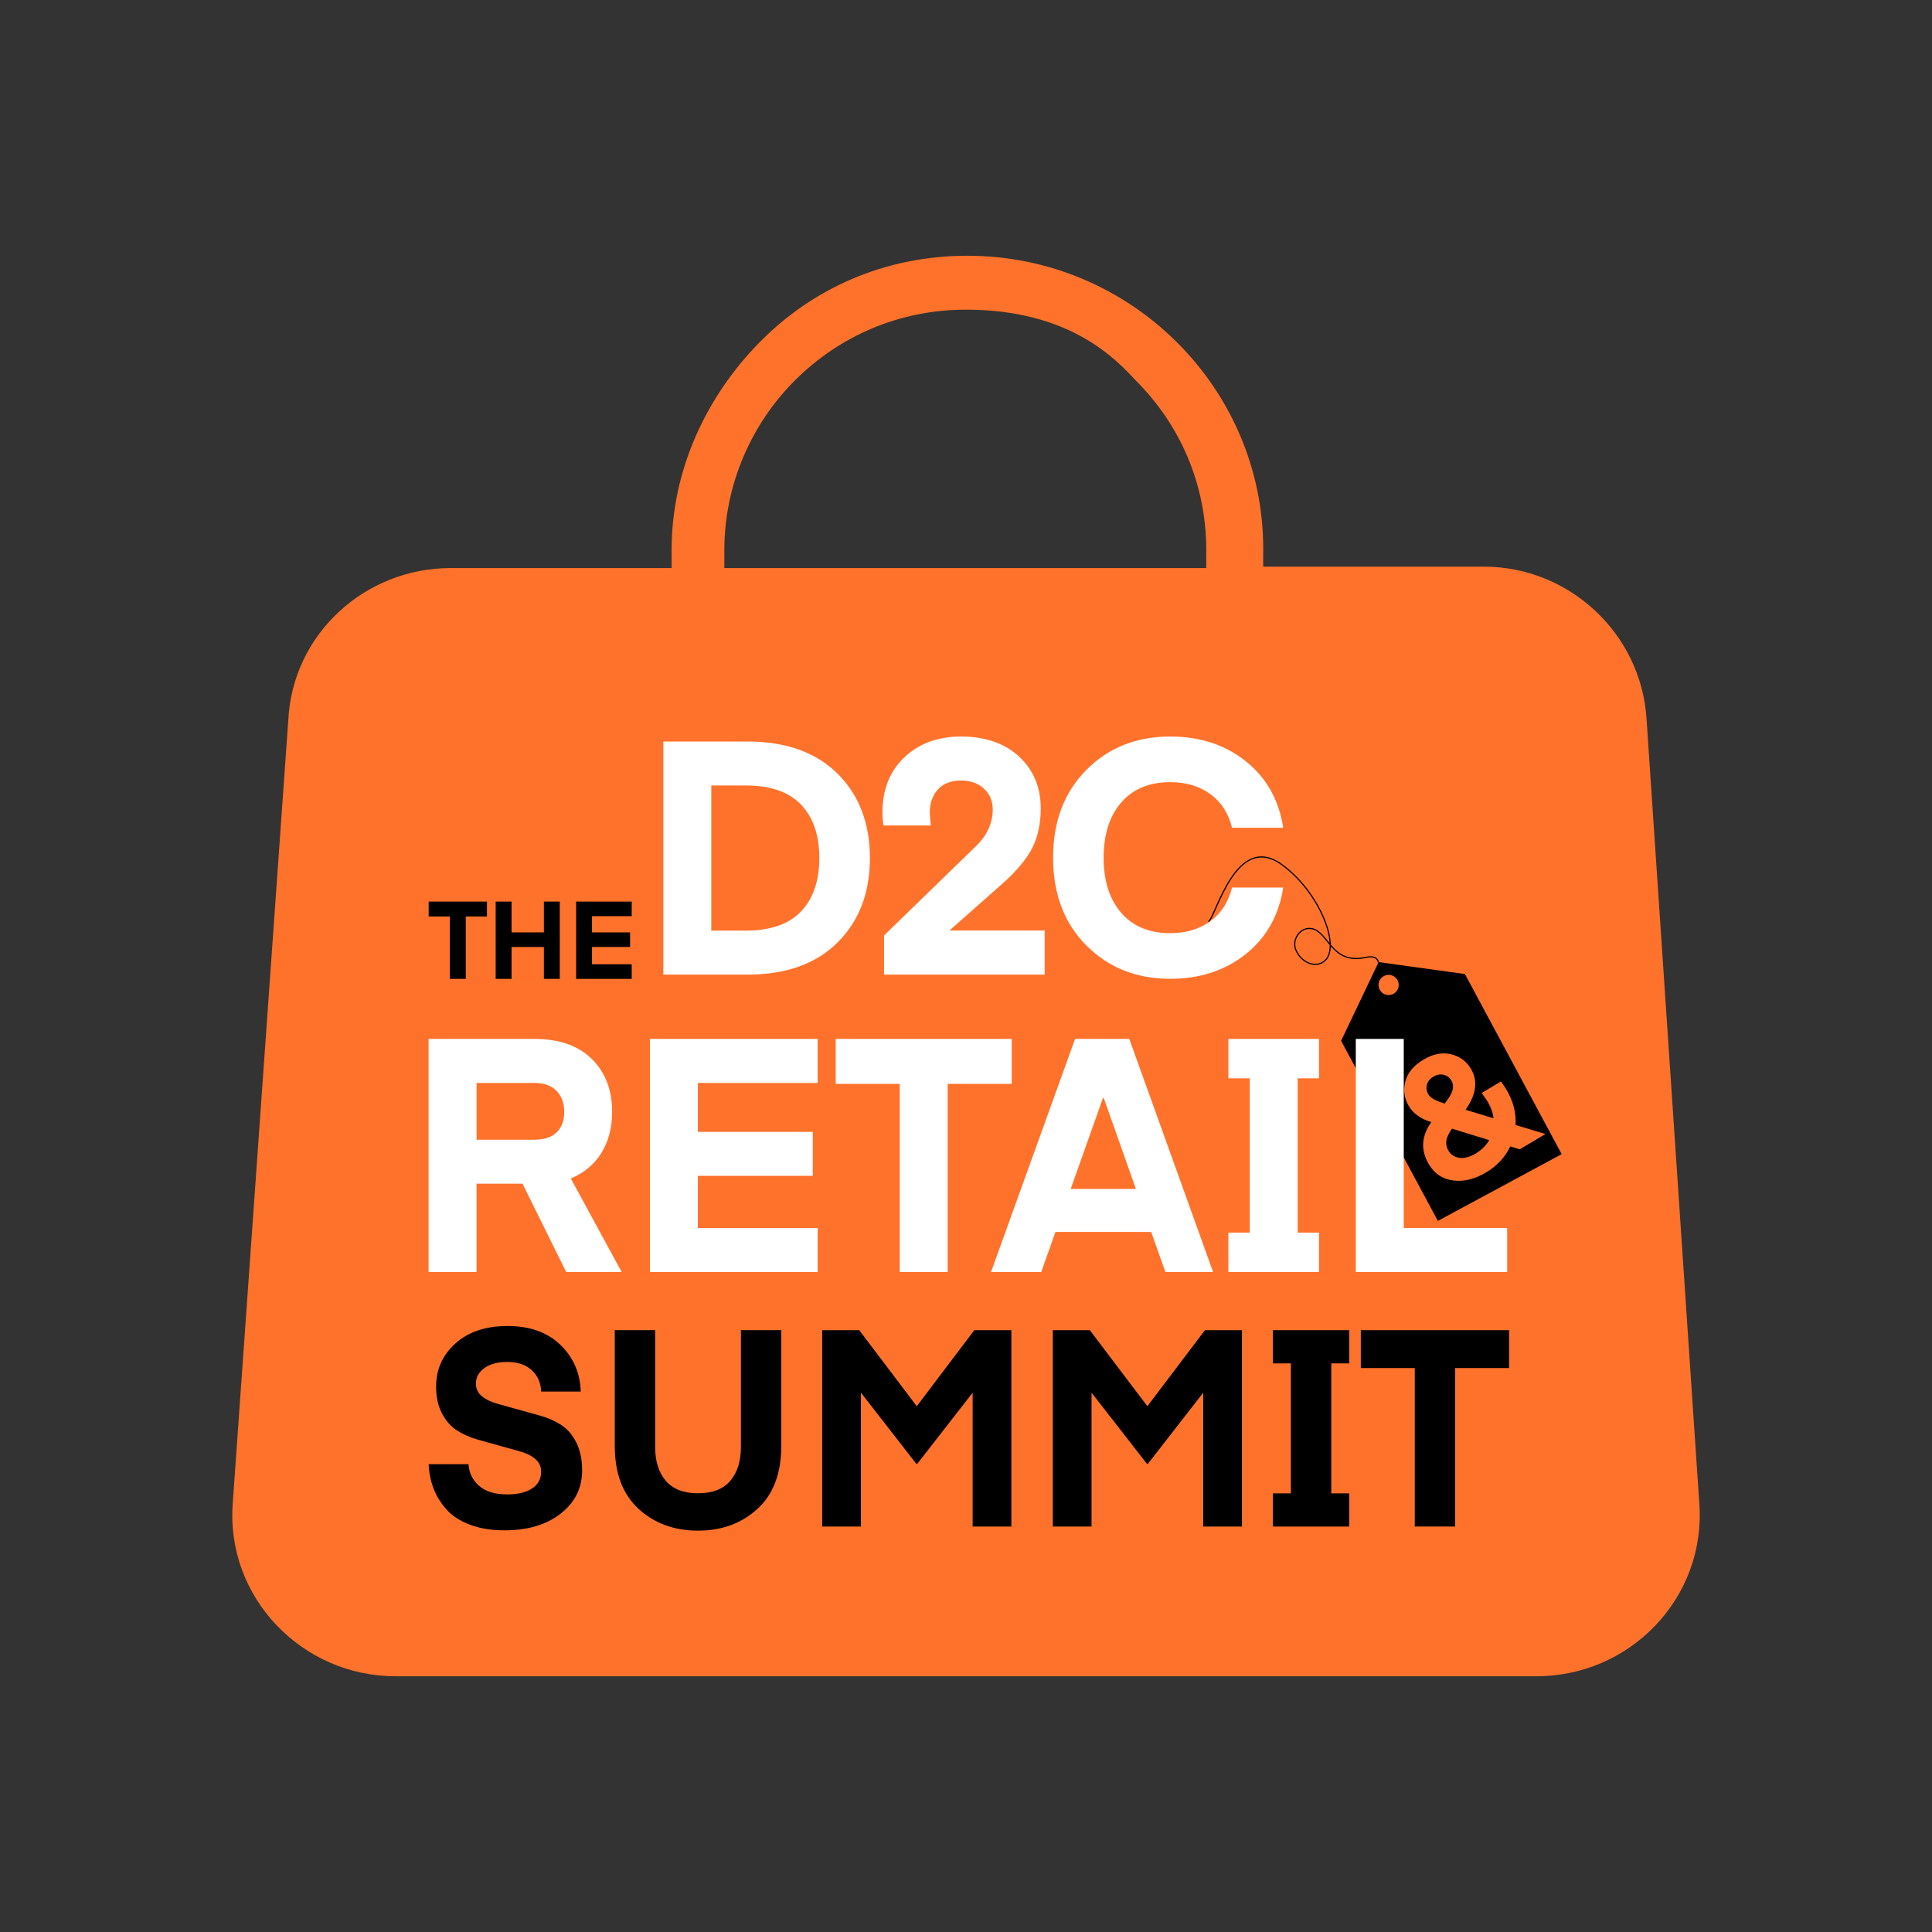 <?xml version="1.0" encoding="UTF-8"?>
<svg id="Layer_1" data-name="Layer 1" xmlns="http://www.w3.org/2000/svg" viewBox="0 0 500 500">
  <rect x="0" y="0" width="500" height="500" fill="#333333" stroke="none"/>
  <defs>
    <style>
      .cls-1 {
        fill: none;
        stroke: #000;
        stroke-width: .3px;
      }

      .cls-2 {
        fill: #fff;
      }

      .cls-3 {
        fill: #ff722b;
      }
    </style>
  </defs>
  <path class="cls-3" d="M426.12,185.99c-1.44-22.17-20.13-39.34-42.05-39.34h-57.15v-4.65c0-41.48-34.15-75.81-76.56-75.81-21.57,0-40.26,8.58-53.91,22.53-13.66,13.95-22.64,32.9-22.64,53.64v4.65h-57.15c-22.28,0-40.97,17.16-42.05,39.34l-14.38,202.76c-1.8,24.32,17.97,44.7,42.05,44.7h294.73c24.8.36,44.57-20.38,42.77-44.7l-13.66-203.12ZM187.46,142.36c0-17.16,7.19-32.9,18.33-43.98,11.5-11.44,26.96-18.24,44.21-18.24,26.96,0,38.82,12.87,43.85,18.24,11.5,11.44,18.33,26.82,18.33,43.98v4.65h-124.72v-4.65Z"/>
  <g>
    <g>
      <g>
        <path d="M126.03,233.33v3.86h-5.49v16.14h-4.11v-16.14h-5.49v-3.86h15.1Z"/>
        <path d="M144.87,233.33v20h-4.11v-8.25h-8.37v8.25h-4.11v-20h4.11v7.97h8.37v-7.97h4.11Z"/>
        <path d="M163.49,249.56v3.77h-14.39v-20h14.39v3.77h-10.28v4.2h9.86v3.77h-9.86v4.48h10.28Z"/>
      </g>
      <g>
        <path class="cls-2" d="M193.35,252.23h-21.67v-60.33h21.67c10.03,0,17.83,2.78,23.41,8.33,5.58,5.55,8.37,12.83,8.37,21.84s-2.79,16.29-8.37,21.84c-5.58,5.55-13.38,8.33-23.41,8.33ZM207.32,235.87c3.14-3.31,4.72-7.92,4.72-13.81s-1.57-10.49-4.72-13.81c-3.14-3.31-7.92-4.97-14.32-4.97h-8.92v37.56h8.92c6.4,0,11.17-1.66,14.32-4.97Z"/>
        <path class="cls-2" d="M270.34,252.23h-41.55v-10.13l23.66-22.98c2.98-2.84,4.47-6.05,4.47-9.62,0-2.21-.76-4.01-2.29-5.41-1.53-1.39-3.48-2.09-5.86-2.09-2.66,0-4.69.78-6.07,2.34-1.39,1.56-2.08,3.56-2.08,5.99l.26,3.31h-12.23c-.17-.96-.26-2.12-.26-3.48,0-5.83,1.88-10.55,5.65-14.15,3.77-3.6,8.68-5.4,14.74-5.4s11.22,1.73,14.95,5.18c3.74,3.46,5.61,7.93,5.61,13.42,0,3.96-.74,7.39-2.21,10.27-1.48,2.89-4.06,5.97-7.75,9.25l-13.66,12.08h24.64v11.39Z"/>
        <path class="cls-2" d="M281.12,244.66c-5.72-5.78-8.58-13.34-8.58-22.69s2.86-16.91,8.58-22.69c5.72-5.78,12.97-8.67,21.75-8.67,7.65,0,14.15,2.12,19.5,6.37,5.35,4.25,8.6,10,9.73,17.25h-13.25c-.91-3.74-2.78-6.64-5.61-8.71-2.83-2.07-6.29-3.1-10.37-3.1-5.44,0-9.67,1.76-12.7,5.27-3.03,3.51-4.55,8.27-4.55,14.27s1.51,10.76,4.55,14.27c3.03,3.51,7.26,5.27,12.7,5.27,4.08,0,7.53-1.03,10.37-3.1,2.83-2.07,4.7-4.97,5.61-8.71h13.25c-1.13,7.25-4.38,13-9.73,17.25-5.35,4.25-11.85,6.37-19.5,6.37-8.78,0-16.03-2.89-21.75-8.67Z"/>
      </g>
    </g>
    <g>
      <path d="M131.11,386.76c2.81,0,5.01-.51,6.58-1.54s2.36-2.47,2.36-4.33c0-1.34-.5-2.43-1.5-3.29s-2.31-1.51-3.91-1.96c-1.61-.45-3.36-.94-5.27-1.47-1.91-.53-3.83-1.07-5.79-1.62-1.95-.54-3.73-1.33-5.32-2.36-1.6-1.03-2.9-2.51-3.9-4.44-1-1.93-1.5-4.23-1.5-6.91,0-4.44,1.67-8.16,5.01-11.16,3.34-3.01,7.85-4.51,13.53-4.51s10.27,1.62,13.63,4.87c3.36,3.25,5.12,7.28,5.26,12.09h-10.23c-.1-2.29-.92-4.14-2.47-5.55-1.55-1.41-3.66-2.11-6.33-2.11-2.43,0-4.39.52-5.87,1.57-1.48,1.05-2.22,2.39-2.22,4.02,0,1.35.51,2.44,1.54,3.28,1.02.84,2.34,1.48,3.96,1.93,1.61.45,3.39.95,5.33,1.49,1.94.54,3.9,1.09,5.88,1.64,1.98.55,3.78,1.35,5.39,2.4s2.91,2.57,3.9,4.56c.99,2,1.49,4.38,1.49,7.16,0,4.58-1.85,8.31-5.55,11.2-3.7,2.89-8.55,4.33-14.56,4.33-3.39,0-6.37-.49-8.95-1.47-2.58-.98-4.61-2.3-6.08-3.97-1.48-1.67-2.59-3.48-3.33-5.44-.74-1.96-1.16-4.03-1.25-6.23h10.31c.14,2.24,1.05,4.1,2.72,5.58,1.67,1.48,4.06,2.22,7.16,2.22Z"/>
      <path d="M196.03,390.48c-4.1,3.77-9.23,5.65-15.39,5.65s-11.28-1.88-15.39-5.65c-4.1-3.77-6.15-9.21-6.15-16.32v-29.92h10.45v30.2c0,3.72.92,6.66,2.76,8.8,1.84,2.15,4.62,3.22,8.34,3.22s6.5-1.07,8.34-3.22c1.84-2.15,2.76-5.08,2.76-8.8v-30.2h10.45v29.92c0,7.11-2.05,12.55-6.15,16.32Z"/>
      <path d="M222.37,344.25l14.89,19.68,14.89-19.68h9.59v50.81h-10.02v-34.64l-14.31,18.39h-.29l-14.31-18.39v34.64h-10.02v-50.81h9.59Z"/>
      <path d="M282.05,344.25l14.89,19.68,14.89-19.68h9.59v50.81h-10.02v-34.64l-14.31,18.39h-.29l-14.31-18.39v34.64h-10.02v-50.81h9.59Z"/>
      <path d="M329.43,352.84v-8.59h19.75v8.59h-4.65v33.64h4.65v8.59h-19.75v-8.59h4.65v-33.64h-4.65Z"/>
      <path d="M390.55,344.25v9.8h-13.96v41.01h-10.45v-41.01h-13.96v-9.8h38.36Z"/>
    </g>
    <g>
      <path class="cls-1" d="M312.73,238.52c1.89-.95,7.05-23.46,19.04-14.74,9.7,7.05,15.17,21.05,11.19,24.78-2.24,2.1-5.93.8-7.5-2.49-1.37-2.88,1.12-6.39,4.16-5.71,4.3.96,4.96,9.33,13.81,7.42,1.37-.29,2.94-.34,3.31,1.28"/>
      <path d="M374.73,284.43l-.82,1.17-.52-.17c-1.96-.59-3.2-1.33-3.74-2.23-.47-.8-.6-1.62-.37-2.48.23-.85.79-1.55,1.7-2.09.88-.52,1.76-.68,2.63-.47.88.21,1.55.7,2.01,1.48.78,1.32.49,2.91-.88,4.78Z"/>
      <path d="M374.32,295.2c-.15.87.04,1.73.54,2.59.63,1.06,1.57,1.68,2.83,1.85,1.26.18,2.65-.19,4.18-1.09,1.55-.92,2.73-2.08,3.54-3.48l-9.64-2.97c-.83,1.19-1.32,2.23-1.46,3.1Z"/>
      <path d="M379.12,252.08l-22.34-3.09-9.7,20.37,25.04,46.61,32.04-17.28-25.04-46.61ZM360.62,257.21c-1.28.68-2.87.21-3.55-1.06-.69-1.28-.21-2.87,1.06-3.55,1.27-.69,2.86-.21,3.55,1.06.68,1.27.21,2.86-1.06,3.55ZM390.85,296.71c-1.32,2.77-3.41,5.02-6.27,6.72-2.92,1.74-5.76,2.43-8.5,2.07-2.75-.35-4.84-1.75-6.29-4.18-2.17-3.64-1.96-7.28.63-10.92-2.73-.82-4.68-2.22-5.84-4.19-1.17-1.96-1.47-4.07-.88-6.32.58-2.25,2.13-4.13,4.67-5.64,2.53-1.51,4.92-1.98,7.19-1.41,2.26.56,3.97,1.83,5.13,3.78,1.85,3.1,1.38,6.63-1.4,10.59l7.24,2.2c-.19-1.5-.73-2.98-1.61-4.45l-1.47-2.11,5-2.97c.5.68.97,1.36,1.38,2.06,1.79,2.99,2.58,6.06,2.4,9.21l7.73,2.33-6.66,3.97-2.44-.75Z"/>
    </g>
    <g>
      <path class="cls-2" d="M160.89,329.2h-14.36l-11.3-22.86h-11.9v22.86h-12.41v-60.33h27.36c6.4,0,11.36,1.73,14.87,5.18,3.51,3.46,5.27,8.02,5.27,13.68,0,4.08-.92,7.62-2.76,10.62-1.84,3-4.49,5.21-7.94,6.63l13.17,24.22ZM144.07,293.05c1.3-1.27,1.95-3.04,1.95-5.31s-.67-4.08-2-5.44c-1.33-1.36-3.24-2.04-5.73-2.04h-14.95v14.7h14.95c2.55,0,4.47-.64,5.78-1.91Z"/>
      <path class="cls-2" d="M211.62,317.81v11.39h-43.42v-60.33h43.42v11.39h-31.01v12.66h29.74v11.39h-29.74v13.51h31.01Z"/>
      <path class="cls-2" d="M261.83,268.87v11.64h-16.57v48.69h-12.41v-48.69h-16.57v-11.64h45.54Z"/>
      <path class="cls-2" d="M269.46,329.2h-12.98l21.75-60.33h14.03l21.69,60.33h-12.35l-3.67-10.37h-24.78l-3.68,10.37ZM285.65,284.16h-.2s-8.36,23.55-8.36,23.55h16.89l-8.33-23.55Z"/>
      <path class="cls-2" d="M317.91,279.07v-10.2h23.45v10.2h-5.52v39.93h5.52v10.2h-23.45v-10.2h5.52v-39.93h-5.52Z"/>
      <path class="cls-2" d="M390.05,317.81v11.39h-39.17v-60.33h12.41v48.94h26.76Z"/>
    </g>
  </g>
</svg>